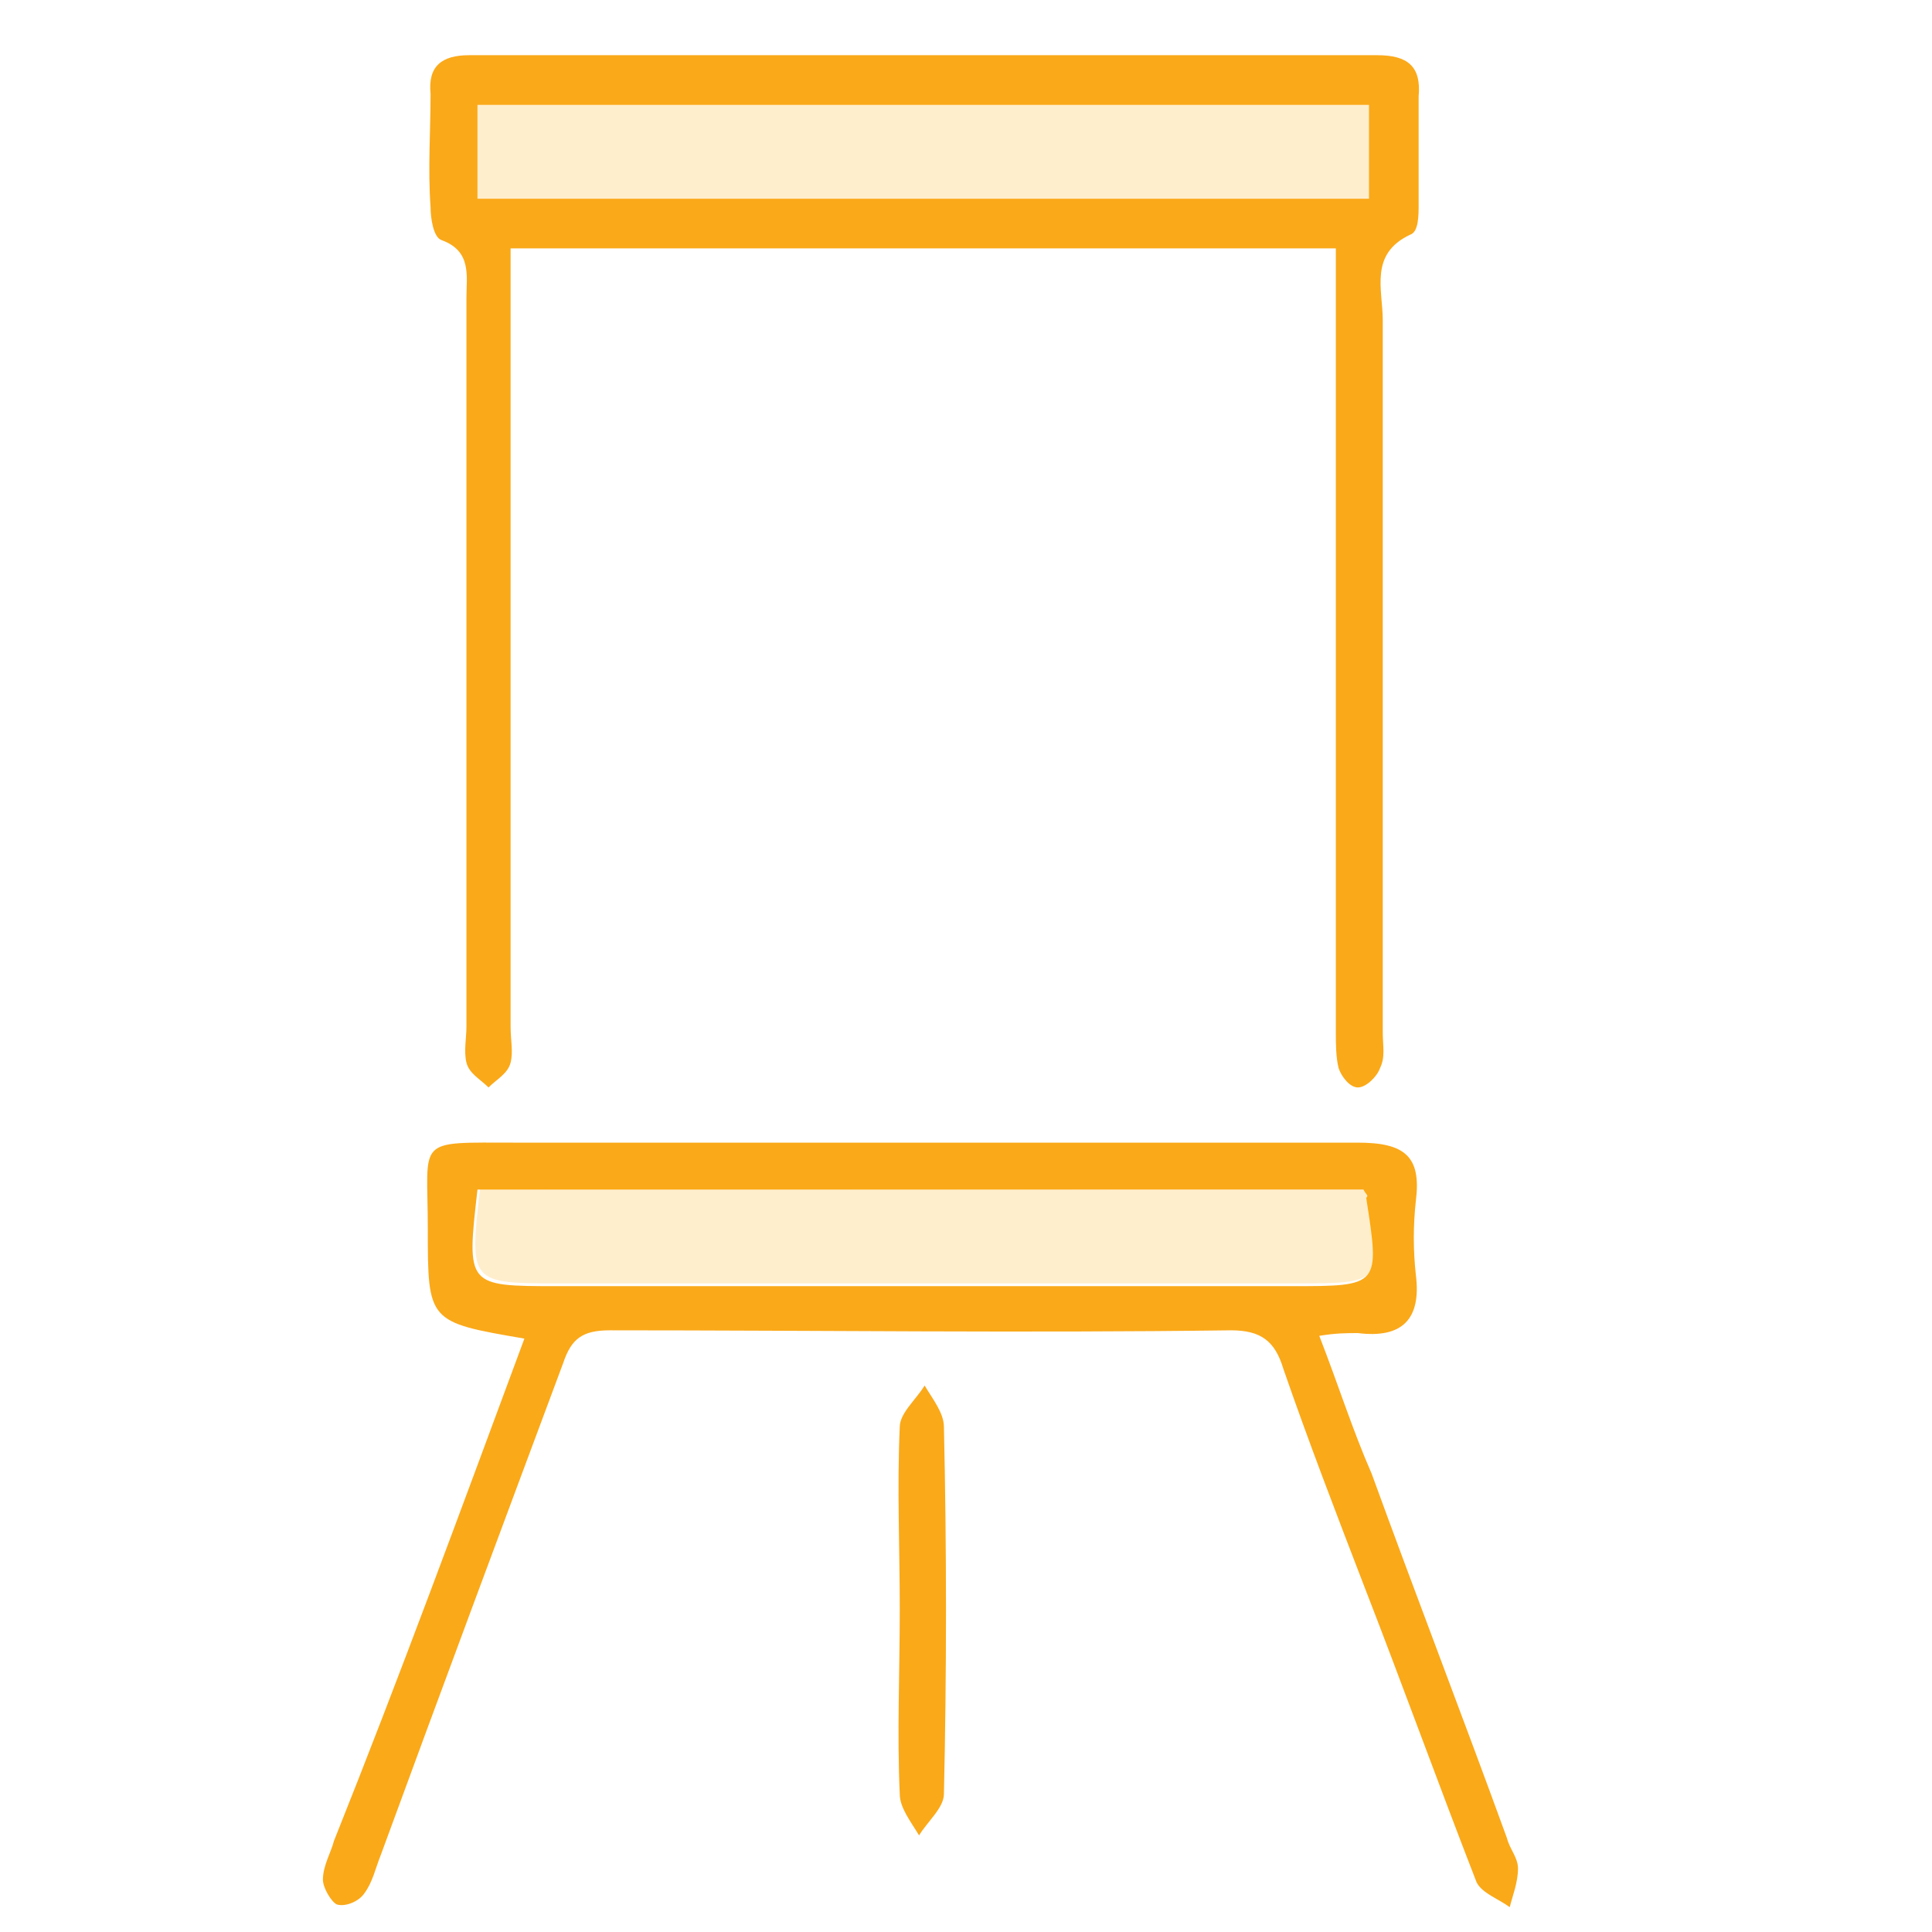 <?xml version="1.0" encoding="utf-8"?>
<!-- Generator: Adobe Illustrator 25.3.1, SVG Export Plug-In . SVG Version: 6.00 Build 0)  -->
<svg version="1.1" id="Layer_1" xmlns="http://www.w3.org/2000/svg" xmlns:xlink="http://www.w3.org/1999/xlink" x="0px" y="0px"
	 viewBox="0 0 70 70" style="enable-background:new 0 0 70 70;" xml:space="preserve">
<style type="text/css">
	.st0{fill-rule:evenodd;clip-rule:evenodd;fill:#FAA919;}
	.st1{opacity:0.2;fill-rule:evenodd;clip-rule:evenodd;fill:#FEAA01;}
</style>
<g>
	<path class="st0" d="M48.4,9c-10,0-19.8,0-29.9,0c0,0.8,0,1.4,0,2.1c0,8.7,0,17.4,0,26.1c0,0.5,0.1,0.9,0,1.3
		c-0.1,0.4-0.5,0.6-0.8,0.9c-0.3-0.3-0.7-0.5-0.8-0.9c-0.1-0.4,0-0.9,0-1.3c0-8.8,0-17.6,0-26.4c0-0.8,0.2-1.7-0.9-2.1
		c-0.3-0.1-0.4-0.8-0.4-1.2c-0.1-1.4,0-2.7,0-4.1C15.5,2.4,16,2,17,2c11,0,21.9,0,32.9,0c1.1,0,1.6,0.4,1.5,1.5c0,1.3,0,2.6,0,3.9
		c0,0.4,0,1-0.3,1.1c-1.5,0.7-1,2-1,3.1c0,8.6,0,17.2,0,25.8c0,0.5,0.1,0.9-0.1,1.3c-0.1,0.3-0.5,0.7-0.8,0.7s-0.6-0.4-0.7-0.7
		c-0.1-0.4-0.1-0.9-0.1-1.3c0-8.7,0-17.4,0-26.1C48.4,10.5,48.4,9.8,48.4,9z M17.3,7.2c10.9,0,21.5,0,32.3,0c0-1.2,0-2.3,0-3.4
		c-10.8,0-21.5,0-32.3,0C17.3,4.9,17.3,5.9,17.3,7.2z"/>
	<path class="st0" d="M19,48.5c-3.5-0.6-3.5-0.6-3.5-4c0-3.3-0.5-3.1,3.2-3.1c10.2,0,20.3,0,30.5,0c1.7,0,2.3,0.5,2.1,2.1
		c-0.1,0.9-0.1,1.8,0,2.7c0.2,1.6-0.5,2.3-2.1,2.1c-0.4,0-0.8,0-1.4,0.1c0.7,1.8,1.2,3.4,1.9,5c1.6,4.4,3.3,8.8,4.9,13.2
		c0.1,0.4,0.4,0.7,0.4,1.1c0,0.5-0.2,1-0.3,1.4c-0.4-0.3-1-0.5-1.2-0.9c-1.4-3.6-2.7-7.2-4.1-10.8c-1-2.6-2-5.2-2.9-7.8
		c-0.3-1-0.8-1.4-1.9-1.4c-7.5,0.1-15,0-22.5,0c-1,0-1.4,0.3-1.7,1.2c-2.2,5.9-4.4,11.8-6.6,17.8c-0.2,0.5-0.3,1-0.6,1.4
		c-0.2,0.3-0.7,0.5-1,0.4c-0.2-0.1-0.5-0.6-0.5-0.9c0-0.5,0.3-1,0.4-1.4C14.5,60.7,16.7,54.7,19,48.5z M49.4,43.1
		c-10.7,0-21.4,0-32.1,0c-0.4,3.5-0.4,3.5,2.9,3.5c8.9,0,17.7,0,26.6,0c3.2,0,3.2,0,2.7-3.2C49.6,43.3,49.5,43.3,49.4,43.1z"/>
	<path class="st0" d="M32.6,58.3c0-2.2-0.1-4.4,0-6.6c0-0.5,0.6-1,0.9-1.5c0.3,0.5,0.7,1,0.7,1.5c0.1,4.4,0.1,8.9,0,13.3
		c0,0.5-0.6,1-0.9,1.5c-0.3-0.5-0.7-1-0.7-1.5C32.5,62.8,32.6,60.6,32.6,58.3z"/>
	<path class="st1" d="M17.3,7.2c0-1.2,0-2.3,0-3.4c10.8,0,21.5,0,32.3,0c0,1.1,0,2.2,0,3.4C38.8,7.2,28.1,7.2,17.3,7.2z"/>
	<path class="st1" d="M49.4,43.1c0.1,0.1,0.2,0.2,0.2,0.2c0.5,3.2,0.5,3.2-2.7,3.2c-8.9,0-17.7,0-26.6,0c-3.3,0-3.3,0-2.9-3.5
		C28,43.1,38.7,43.1,49.4,43.1z"/>
</g>
</svg>
